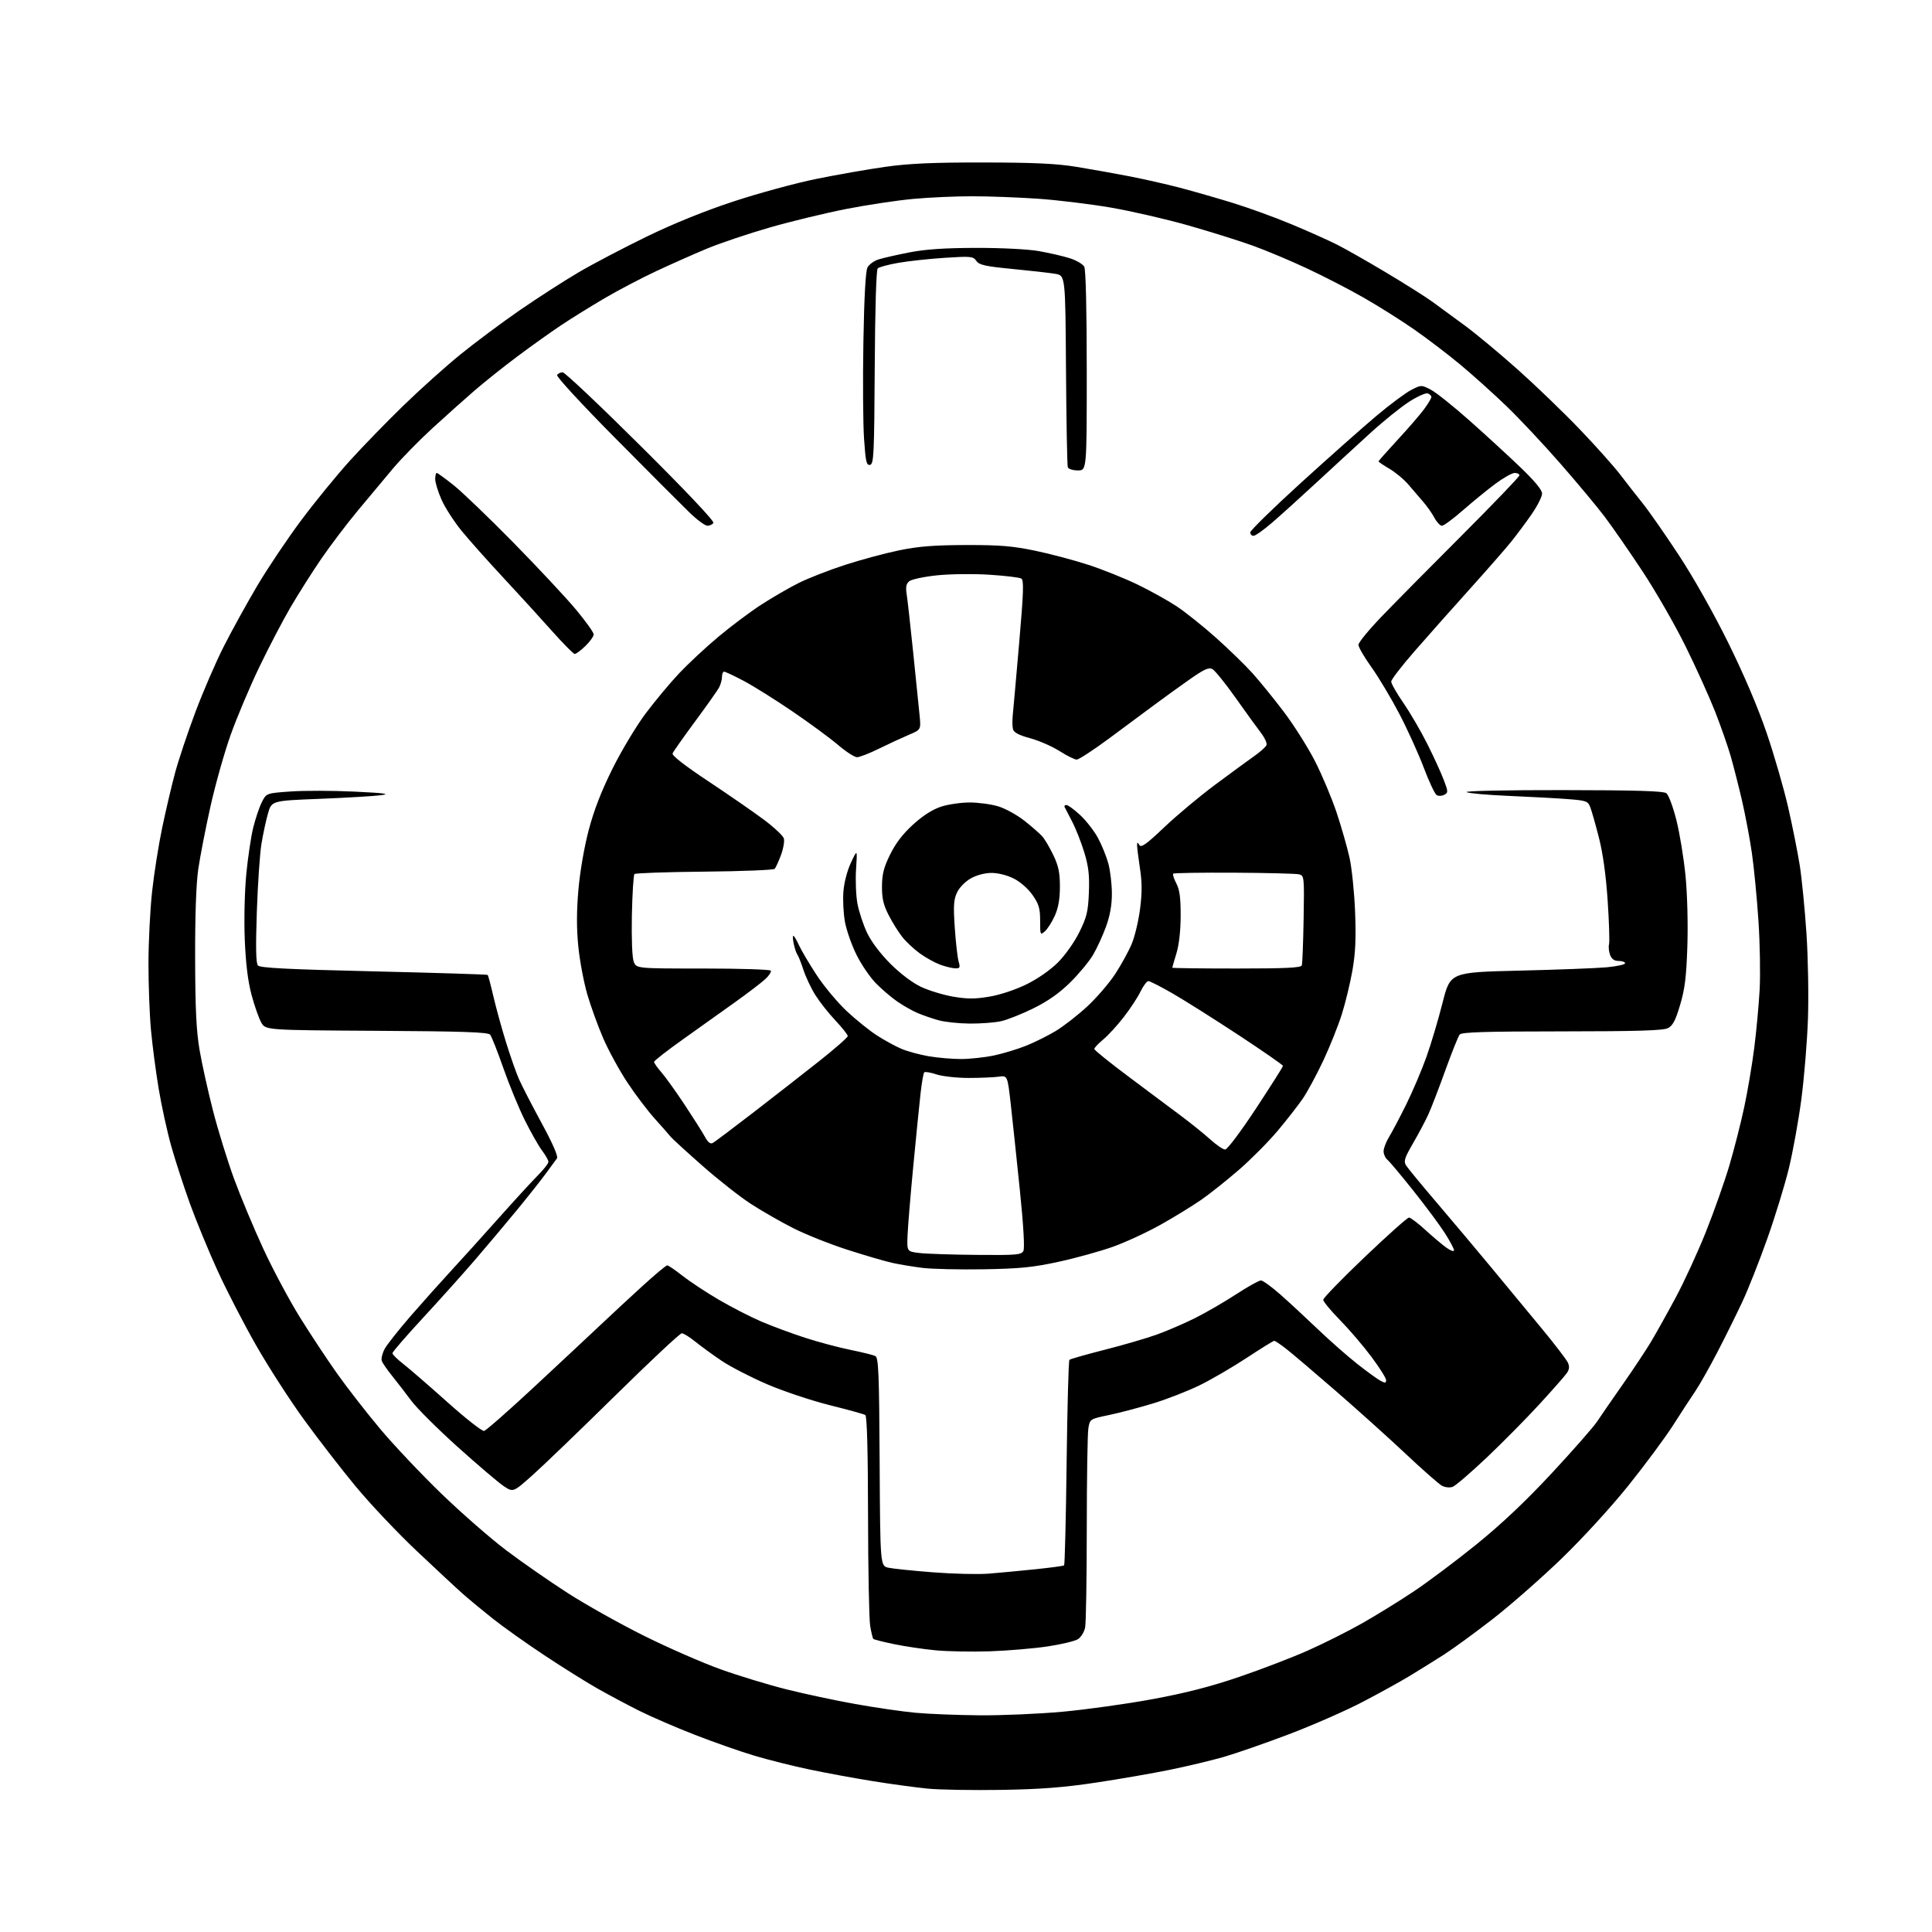 <?xml version="1.0" encoding="UTF-8" standalone="no"?>
<svg 
  version="1.1" 
  xmlns="http://www.w3.org/2000/svg" 
  xmlns:xlink="http://www.w3.org/1999/xlink" 
  xmlns:svg="http://www.w3.org/2000/svg"
  xmlns:rdf="http://www.w3.org/1999/02/22-rdf-syntax-ns#"
  xmlns:cc="http://creativecommons.org/ns#"
  xmlns:dc="http://purl.org/dc/elements/1.1/"
  viewBox="0 0 768 768"
  width="768"
  height="768"
>
<style>svg {background-color: white; }</style>"
<path stroke="none" fill="black" fill-rule="evenodd" d="M398.00,711.51C386.73,711.69 373.64,711.47 368.92,711.02C364.20,710.56 354.30,709.22 346.92,708.03C339.54,706.84 328.22,704.76 321.77,703.40C315.32,702.05 305.50,699.59 299.96,697.94C294.41,696.29 283.71,692.54 276.18,689.60C268.64,686.67 258.66,682.35 253.99,680.00C249.32,677.66 241.90,673.70 237.50,671.21C233.10,668.72 223.59,662.77 216.37,657.98C209.15,653.20 199.92,646.64 195.87,643.42C191.82,640.20 186.47,635.78 184.00,633.59C181.53,631.41 173.29,623.75 165.70,616.58C158.11,609.42 147.22,597.90 141.49,590.99C135.76,584.08 126.45,572.04 120.79,564.25C115.13,556.45 106.54,543.11 101.70,534.61C96.86,526.10 90.02,512.86 86.52,505.19C83.01,497.51 78.08,485.57 75.57,478.65C73.07,471.73 69.69,461.36 68.07,455.60C66.45,449.83 64.21,439.58 63.08,432.81C61.95,426.04 60.57,415.55 60.02,409.50C59.46,403.45 59.01,391.52 59.02,383.00C59.03,374.48 59.67,361.65 60.45,354.50C61.22,347.35 63.04,335.88 64.48,329.00C65.92,322.12 68.21,312.36 69.57,307.31C70.92,302.25 74.53,291.45 77.58,283.31C80.62,275.16 85.74,263.32 88.94,257.00C92.15,250.68 98.16,239.78 102.30,232.78C106.45,225.79 114.30,214.09 119.76,206.78C125.21,199.48 133.96,188.78 139.20,183.00C144.44,177.22 154.08,167.32 160.62,160.98C167.15,154.64 177.22,145.62 183.00,140.92C188.78,136.23 199.35,128.34 206.50,123.40C213.65,118.46 224.22,111.65 230.00,108.26C235.78,104.87 247.98,98.47 257.12,94.03C267.73,88.87 280.19,83.83 291.62,80.07C301.45,76.83 316.25,72.80 324.50,71.12C332.75,69.44 345.12,67.28 352.00,66.31C361.45,64.98 370.97,64.56 391.00,64.59C411.14,64.61 420.02,65.03 428.00,66.34C433.77,67.28 443.23,68.97 449.00,70.09C454.77,71.21 463.77,73.25 469.00,74.62C474.23,76.00 483.68,78.71 490.00,80.65C496.32,82.59 506.88,86.43 513.46,89.18C520.04,91.93 528.14,95.56 531.46,97.23C534.78,98.90 543.58,103.90 551.00,108.34C558.42,112.77 566.75,118.03 569.50,120.03C572.25,122.02 578.10,126.31 582.50,129.56C586.90,132.81 596.35,140.68 603.50,147.06C610.65,153.44 621.70,164.09 628.05,170.73C634.41,177.37 641.61,185.44 644.05,188.65C646.50,191.86 650.49,196.97 652.93,200.00C655.37,203.02 661.81,212.25 667.24,220.50C673.12,229.42 681.12,243.60 687.00,255.50C693.28,268.23 698.85,281.31 702.32,291.50C705.31,300.30 709.15,313.57 710.84,321.00C712.54,328.43 714.60,338.77 715.43,344.00C716.25,349.23 717.45,361.38 718.09,371.00C718.74,380.62 719.00,395.93 718.69,405.00C718.37,414.07 717.19,428.48 716.06,437.00C714.94,445.52 712.69,457.95 711.06,464.60C709.43,471.26 705.56,483.86 702.45,492.60C699.35,501.35 694.91,512.55 692.60,517.50C690.29,522.45 685.83,531.45 682.69,537.50C679.55,543.55 675.60,550.52 673.92,553.00C672.24,555.48 668.26,561.57 665.09,566.54C661.91,571.52 653.89,582.33 647.28,590.57C640.33,599.23 629.09,611.50 620.67,619.64C612.64,627.38 600.35,638.17 593.35,643.61C586.34,649.05 577.66,655.38 574.06,657.69C570.45,659.99 564.39,663.77 560.59,666.08C556.79,668.39 548.24,673.11 541.59,676.58C534.94,680.05 521.80,685.81 512.38,689.39C502.96,692.96 491.26,697.03 486.38,698.43C481.50,699.83 471.88,702.13 465.00,703.53C458.12,704.94 444.85,707.24 435.50,708.64C422.66,710.56 413.48,711.26 398.00,711.51zM389.37,681.86C398.10,681.94 412.95,681.30 422.37,680.44C431.79,679.58 447.84,677.34 458.04,675.46C471.18,673.04 481.21,670.47 492.54,666.61C501.32,663.62 513.62,658.90 519.87,656.12C526.12,653.35 535.80,648.49 541.37,645.34C546.94,642.18 556.15,636.51 561.83,632.72C567.51,628.94 578.76,620.51 586.83,613.98C596.84,605.88 606.36,596.89 616.82,585.65C625.24,576.59 633.34,567.37 634.82,565.16C636.29,562.94 640.90,556.26 645.07,550.31C649.23,544.37 654.25,536.80 656.23,533.50C658.20,530.20 662.61,522.33 666.01,516.00C669.42,509.68 674.85,497.87 678.09,489.76C681.33,481.66 685.54,469.73 687.46,463.26C689.37,456.79 692.04,446.32 693.38,440.00C694.73,433.68 696.51,423.10 697.35,416.50C698.18,409.90 699.15,399.55 699.48,393.50C699.82,387.45 699.61,375.07 699.01,366.00C698.41,356.93 697.23,344.77 696.39,339.00C695.55,333.23 693.76,323.77 692.42,318.00C691.07,312.23 689.06,304.35 687.95,300.50C686.84,296.65 684.08,288.77 681.83,283.00C679.57,277.23 674.29,265.52 670.08,257.00C665.88,248.47 658.12,234.97 652.85,227.00C647.58,219.03 640.80,209.25 637.79,205.28C634.78,201.31 626.90,191.86 620.27,184.28C613.65,176.70 604.02,166.43 598.87,161.47C593.71,156.50 585.40,149.02 580.38,144.85C575.36,140.69 567.04,134.35 561.88,130.78C556.72,127.20 547.77,121.58 542.00,118.28C536.23,114.98 526.10,109.76 519.50,106.68C512.90,103.60 503.23,99.53 498.00,97.65C492.77,95.76 481.30,92.16 472.50,89.65C463.70,87.14 449.77,83.93 441.53,82.51C433.30,81.10 420.25,79.52 412.53,78.99C404.82,78.46 393.10,78.02 386.50,78.02C379.90,78.01 369.32,78.48 363.00,79.07C356.68,79.65 344.75,81.44 336.50,83.05C328.25,84.66 314.52,87.98 306.00,90.43C297.48,92.88 286.23,96.67 281.00,98.84C275.77,101.02 266.69,105.05 260.81,107.81C254.93,110.56 245.70,115.40 240.31,118.57C234.91,121.73 227.12,126.57 223.00,129.32C218.88,132.07 211.00,137.69 205.50,141.81C200.00,145.93 192.35,152.04 188.50,155.37C184.65,158.71 177.20,165.37 171.94,170.18C166.69,174.99 159.62,182.20 156.24,186.21C152.86,190.22 146.55,197.78 142.21,203.00C137.88,208.22 131.39,216.78 127.80,222.00C124.22,227.22 118.70,235.92 115.54,241.32C112.38,246.72 106.74,257.52 103.00,265.32C99.26,273.12 94.17,285.17 91.70,292.09C89.23,299.02 85.61,311.84 83.66,320.59C81.71,329.34 79.53,340.55 78.81,345.50C77.97,351.26 77.52,364.05 77.57,381.00C77.62,401.27 78.04,409.85 79.35,417.50C80.30,423.00 82.69,433.80 84.67,441.50C86.65,449.20 90.40,461.35 93.01,468.50C95.63,475.65 100.89,488.25 104.71,496.50C108.53,504.75 115.08,517.00 119.27,523.73C123.46,530.46 130.11,540.52 134.06,546.09C138.01,551.66 145.70,561.54 151.15,568.04C156.60,574.54 167.57,586.14 175.53,593.83C183.49,601.51 195.07,611.63 201.27,616.30C207.46,620.98 218.48,628.63 225.74,633.30C233.01,637.97 246.72,645.65 256.22,650.36C265.73,655.08 279.35,661.03 286.50,663.59C293.65,666.15 305.35,669.71 312.50,671.51C319.65,673.31 332.02,675.95 340.00,677.38C347.98,678.81 358.77,680.38 364.00,680.86C369.23,681.34 380.64,681.79 389.37,681.86zM393.51,656.42C386.35,656.66 376.60,656.48 371.83,656.02C367.05,655.56 359.66,654.46 355.39,653.57C351.13,652.69 347.42,651.76 347.16,651.49C346.90,651.23 346.33,648.88 345.90,646.26C345.47,643.64 345.09,623.86 345.06,602.31C345.02,576.53 344.65,562.90 343.97,562.48C343.40,562.13 336.99,560.36 329.72,558.55C322.45,556.73 311.24,552.98 304.82,550.21C298.39,547.43 290.29,543.25 286.82,540.91C283.34,538.57 278.65,535.15 276.40,533.33C274.14,531.50 271.72,530.00 271.01,530.00C270.30,530.00 258.41,541.14 244.58,554.75C230.75,568.36 215.96,582.60 211.71,586.38C203.99,593.26 203.99,593.26 200.24,590.76C198.18,589.39 189.97,582.40 182.00,575.24C174.03,568.07 165.71,559.80 163.52,556.85C161.33,553.91 157.91,549.48 155.92,547.00C153.92,544.52 152.05,541.81 151.76,540.96C151.47,540.12 151.96,538.02 152.86,536.30C153.76,534.58 158.55,528.52 163.50,522.84C168.45,517.16 175.65,509.11 179.50,504.95C183.35,500.79 191.68,491.57 198.00,484.47C204.32,477.37 211.41,469.64 213.75,467.29C216.09,464.95 218.00,462.51 218.00,461.86C218.00,461.22 216.89,459.24 215.54,457.46C214.18,455.68 211.09,450.24 208.66,445.37C206.23,440.49 202.37,431.12 200.07,424.54C197.78,417.97 195.42,412.01 194.84,411.30C194.01,410.30 184.07,409.96 149.69,409.76C105.61,409.50 105.61,409.50 103.87,406.50C102.92,404.85 101.18,399.90 100.00,395.50C98.54,390.03 97.69,383.07 97.30,373.50C96.98,365.59 97.24,354.28 97.90,347.50C98.54,340.90 99.78,332.57 100.66,329.00C101.54,325.43 103.07,320.88 104.07,318.90C105.89,315.30 105.89,315.30 115.62,314.62C120.97,314.24 132.36,314.27 140.93,314.68C152.92,315.26 155.35,315.58 151.50,316.10C148.75,316.47 137.83,317.12 127.23,317.54C107.97,318.30 107.97,318.30 106.52,323.40C105.72,326.20 104.55,331.65 103.92,335.50C103.29,339.35 102.47,351.50 102.09,362.50C101.61,376.70 101.74,382.87 102.53,383.79C103.38,384.77 114.25,385.32 148.57,386.13C173.28,386.71 193.66,387.35 193.87,387.54C194.07,387.74 195.10,391.63 196.16,396.20C197.23,400.76 199.48,408.96 201.18,414.41C202.87,419.86 205.16,426.39 206.27,428.91C207.37,431.44 211.43,439.31 215.28,446.41C219.83,454.80 221.97,459.73 221.39,460.49C220.90,461.13 218.93,463.82 217.00,466.47C215.07,469.11 209.97,475.56 205.66,480.81C201.35,486.05 193.92,494.88 189.17,500.42C184.41,505.96 175.00,516.46 168.26,523.75C161.52,531.03 156.00,537.41 156.00,537.91C156.00,538.42 157.91,540.32 160.25,542.14C162.59,543.95 170.46,550.77 177.75,557.29C185.04,563.81 191.64,569.00 192.43,568.82C193.22,568.65 202.09,560.85 212.15,551.50C222.21,542.15 234.05,531.08 238.47,526.91C242.89,522.73 250.53,515.64 255.45,511.16C260.37,506.67 264.77,503.00 265.23,503.00C265.69,503.00 268.38,504.84 271.22,507.08C274.06,509.32 280.51,513.59 285.56,516.56C290.61,519.53 298.29,523.48 302.62,525.33C306.96,527.18 314.77,530.08 320.00,531.77C325.23,533.47 333.32,535.63 338.00,536.58C342.68,537.53 347.16,538.64 347.97,539.06C349.23,539.72 349.48,545.94 349.67,581.16C349.90,622.50 349.90,622.50 353.20,623.20C355.01,623.59 363.02,624.41 371.00,625.03C378.98,625.65 388.88,625.88 393.00,625.55C397.12,625.22 405.45,624.44 411.50,623.81C417.55,623.19 422.73,622.49 423.00,622.26C423.27,622.03 423.73,603.68 424.00,581.50C424.27,559.32 424.77,540.89 425.11,540.56C425.44,540.23 431.74,538.43 439.11,536.56C446.47,534.70 455.88,531.95 460.00,530.46C464.12,528.97 470.95,526.02 475.17,523.90C479.40,521.78 486.66,517.57 491.33,514.53C495.99,511.49 500.45,509.00 501.23,509.00C502.02,509.00 505.55,511.56 509.08,514.69C512.61,517.82 519.33,524.04 524.00,528.51C528.67,532.97 535.65,539.11 539.50,542.15C543.35,545.19 547.51,548.21 548.75,548.87C550.60,549.86 551.00,549.81 551.00,548.62C551.00,547.83 548.37,543.65 545.15,539.34C541.94,535.03 536.31,528.45 532.65,524.73C528.99,521.00 526.00,517.38 526.00,516.69C526.00,515.99 533.42,508.35 542.48,499.71C551.55,491.07 559.47,484.00 560.09,484.00C560.71,484.00 563.66,486.23 566.64,488.95C569.62,491.67 573.39,494.86 575.03,496.02C576.66,497.18 578.00,497.63 578.00,497.02C578.00,496.41 576.37,493.34 574.37,490.20C572.37,487.07 566.76,479.50 561.89,473.39C557.03,467.28 552.36,461.71 551.52,461.02C550.68,460.32 550.00,458.80 550.00,457.63C550.01,456.46 550.97,453.93 552.15,452.00C553.34,450.07 556.42,444.23 559.01,439.00C561.59,433.77 565.21,425.27 567.04,420.11C568.88,414.94 571.76,405.27 573.44,398.61C576.51,386.50 576.51,386.50 604.00,385.84C619.13,385.48 634.76,384.88 638.75,384.51C642.74,384.13 646.00,383.42 646.00,382.91C646.00,382.41 644.86,382.00 643.48,382.00C641.73,382.00 640.67,381.26 640.04,379.61C639.54,378.29 639.35,376.38 639.62,375.36C639.88,374.34 639.64,366.52 639.07,358.00C638.39,347.90 637.18,339.19 635.60,333.00C634.26,327.77 632.72,322.32 632.16,320.89C631.23,318.46 630.59,318.23 623.33,317.66C619.02,317.32 608.52,316.75 600.00,316.39C591.48,316.04 583.83,315.36 583.00,314.89C582.15,314.40 598.56,314.05 621.14,314.08C650.15,314.11 661.21,314.44 662.39,315.31C663.28,315.96 665.08,320.77 666.39,326.00C667.71,331.23 669.34,341.19 670.02,348.15C670.73,355.43 671.04,367.32 670.75,376.15C670.35,388.34 669.76,393.14 667.87,399.47C666.03,405.68 664.95,407.73 663.00,408.71C661.11,409.66 650.76,409.97 620.87,409.99C590.39,410.00 581.01,410.29 580.24,411.25C579.68,411.94 577.14,418.29 574.58,425.37C572.03,432.45 569.00,440.33 567.85,442.87C566.70,445.42 563.95,450.61 561.74,454.41C558.33,460.28 557.90,461.62 558.92,463.25C559.58,464.31 564.93,470.81 570.81,477.70C576.69,484.59 586.45,496.19 592.50,503.48C598.55,510.77 607.72,521.86 612.88,528.12C618.05,534.38 622.71,540.47 623.25,541.66C623.97,543.23 623.85,544.38 622.80,545.88C622.01,547.01 617.12,552.56 611.93,558.22C606.74,563.87 597.33,573.40 591.00,579.40C584.67,585.39 578.58,590.63 577.45,591.04C576.30,591.46 574.44,591.27 573.21,590.61C572.00,589.97 565.50,584.25 558.76,577.90C552.02,571.56 539.52,560.33 531.00,552.93C522.48,545.54 513.64,538.03 511.36,536.25C509.08,534.46 506.91,533.00 506.54,533.00C506.16,533.00 501.29,536.01 495.71,539.69C490.12,543.38 481.72,548.28 477.03,550.59C472.34,552.89 464.00,556.16 458.50,557.84C453.00,559.52 445.07,561.61 440.87,562.49C433.25,564.08 433.25,564.08 432.64,567.79C432.30,569.83 432.02,587.76 432.01,607.62C432.00,627.49 431.71,645.19 431.36,646.94C431.01,648.70 429.74,650.78 428.54,651.57C427.34,652.35 421.89,653.67 416.44,654.48C410.98,655.30 400.66,656.17 393.51,656.42zM391.00,504.56C381.38,504.72 370.43,504.47 366.69,504.00C362.94,503.54 357.54,502.64 354.69,502.01C351.83,501.38 343.88,499.05 337.00,496.84C330.12,494.64 320.45,490.79 315.50,488.30C310.55,485.81 302.88,481.42 298.45,478.54C294.02,475.66 285.24,468.75 278.95,463.18C272.65,457.62 267.05,452.48 266.50,451.77C265.95,451.06 263.15,447.87 260.29,444.70C257.42,441.52 252.49,435.00 249.33,430.21C246.16,425.42 241.86,417.53 239.76,412.67C237.66,407.81 234.81,399.94 233.43,395.17C232.05,390.40 230.45,381.89 229.89,376.26C229.17,369.13 229.18,362.29 229.92,353.76C230.54,346.59 232.24,336.73 234.01,330.00C236.09,322.09 239.06,314.44 243.51,305.50C247.06,298.35 253.02,288.45 256.74,283.50C260.46,278.56 266.41,271.42 269.97,267.65C273.53,263.88 280.50,257.38 285.47,253.21C290.44,249.04 298.10,243.29 302.50,240.44C306.90,237.58 313.65,233.67 317.50,231.74C321.35,229.82 329.68,226.57 336.00,224.53C342.32,222.48 352.00,219.88 357.50,218.75C365.16,217.18 371.37,216.69 384.00,216.66C397.44,216.63 402.54,217.05 411.50,218.92C417.55,220.18 427.12,222.72 432.76,224.57C438.40,226.41 447.17,229.94 452.26,232.40C457.34,234.87 464.30,238.74 467.72,241.00C471.15,243.27 478.14,248.86 483.27,253.42C488.40,257.99 494.98,264.38 497.88,267.61C500.79,270.85 506.41,277.77 510.37,283.00C514.32,288.23 519.87,297.00 522.69,302.50C525.51,308.00 529.39,317.23 531.32,323.00C533.24,328.77 535.56,336.88 536.47,341.00C537.37,345.12 538.37,354.80 538.67,362.50C539.08,372.92 538.82,378.83 537.63,385.64C536.76,390.66 534.86,398.54 533.41,403.14C531.96,407.74 528.63,416.07 526.01,421.65C523.38,427.23 519.74,433.98 517.92,436.65C516.10,439.32 511.59,445.10 507.90,449.50C504.20,453.90 497.28,460.87 492.52,465.00C487.76,469.12 481.08,474.44 477.68,476.82C474.28,479.19 467.04,483.65 461.58,486.72C456.13,489.79 447.54,493.77 442.49,495.58C437.44,497.38 427.73,500.08 420.90,501.56C410.62,503.80 405.51,504.31 391.00,504.56zM388.21,498.84C404.18,498.98 406.02,498.83 406.82,497.25C407.37,496.16 406.84,486.99 405.40,473.00C404.13,460.62 402.51,445.32 401.80,439.00C400.50,427.50 400.50,427.50 397.00,428.00C395.07,428.27 389.68,428.50 385.00,428.50C380.32,428.50 374.59,427.86 372.25,427.09C369.90,426.31 367.72,425.94 367.40,426.27C367.07,426.59 366.41,430.38 365.93,434.68C365.45,438.98 364.15,451.95 363.05,463.50C361.94,475.05 360.92,487.43 360.77,491.00C360.50,497.50 360.50,497.50 365.50,498.09C368.25,498.42 378.47,498.76 388.21,498.84zM487.00,456.96C487.85,456.98 493.13,449.97 499.25,440.68C505.16,431.71 510.00,424.07 510.00,423.71C510.00,423.35 502.01,417.81 492.25,411.39C482.49,404.97 470.69,397.54 466.04,394.86C461.39,392.19 457.09,390.00 456.49,390.00C455.89,390.00 454.46,391.91 453.32,394.25C452.18,396.59 449.15,401.18 446.59,404.46C444.04,407.74 440.38,411.71 438.47,413.28C436.56,414.86 435.00,416.52 435.00,416.98C435.00,417.44 441.19,422.43 448.75,428.08C456.31,433.72 465.73,440.76 469.68,443.72C473.63,446.68 478.81,450.87 481.18,453.01C483.56,455.16 486.18,456.94 487.00,456.96zM283.41,454.31C284.20,453.86 291.52,448.36 299.68,442.07C307.83,435.78 319.56,426.63 325.75,421.73C331.94,416.83 337.00,412.38 337.00,411.85C337.00,411.32 334.80,408.54 332.12,405.69C329.43,402.84 325.85,398.30 324.15,395.61C322.45,392.91 320.32,388.41 319.40,385.61C318.48,382.80 317.40,380.05 316.98,379.50C316.57,378.95 315.92,377.04 315.54,375.25C315.15,373.46 315.08,372.00 315.37,372.00C315.67,372.00 316.67,373.69 317.61,375.75C318.55,377.81 321.71,383.15 324.63,387.60C327.54,392.06 332.94,398.52 336.62,401.97C340.30,405.41 345.73,409.77 348.68,411.66C351.63,413.55 355.95,415.91 358.27,416.90C360.60,417.90 365.46,419.23 369.08,419.86C372.70,420.48 378.55,420.99 382.08,420.98C385.61,420.97 391.51,420.33 395.19,419.55C398.86,418.77 404.61,417.02 407.96,415.67C411.32,414.32 416.57,411.70 419.65,409.85C422.72,408.01 428.31,403.66 432.08,400.19C435.84,396.72 440.89,390.87 443.30,387.19C445.70,383.51 448.66,378.13 449.87,375.22C451.09,372.32 452.58,366.07 453.19,361.33C454.02,354.91 454.01,350.78 453.14,345.11C452.51,340.92 452.00,336.82 452.01,336.00C452.03,334.71 452.16,334.70 452.94,335.94C453.65,337.06 455.77,335.54 462.78,328.88C467.69,324.20 476.83,316.56 483.10,311.90C489.37,307.23 496.40,302.09 498.72,300.46C501.04,298.83 503.17,296.91 503.46,296.18C503.75,295.46 502.71,293.21 501.15,291.18C499.59,289.16 495.05,282.88 491.05,277.22C487.05,271.57 482.95,266.51 481.95,265.97C480.49,265.19 478.61,266.06 472.65,270.25C468.54,273.14 462.15,277.75 458.47,280.50C454.78,283.25 446.75,289.20 440.63,293.73C434.51,298.25 428.82,301.95 428.00,301.95C427.18,301.95 424.12,300.43 421.20,298.57C418.29,296.72 413.04,294.42 409.54,293.47C405.05,292.26 403.02,291.19 402.68,289.88C402.41,288.85 402.37,286.32 402.59,284.25C402.80,282.19 403.95,269.32 405.13,255.65C406.89,235.32 407.05,230.65 405.98,229.99C405.26,229.54 399.47,228.85 393.12,228.45C386.70,228.05 377.45,228.17 372.31,228.72C367.23,229.26 362.33,230.31 361.44,231.05C360.23,232.06 359.96,233.37 360.41,236.17C360.74,238.24 361.90,248.61 362.99,259.22C364.08,269.82 365.22,281.10 365.54,284.28C366.11,290.07 366.11,290.07 361.30,292.09C358.66,293.21 353.35,295.67 349.50,297.56C345.65,299.46 341.68,301.01 340.67,301.00C339.67,301.00 336.29,298.82 333.17,296.15C330.05,293.48 321.88,287.47 315.00,282.79C308.12,278.10 299.39,272.64 295.60,270.64C291.80,268.64 288.32,267.00 287.85,267.00C287.38,267.00 287.00,267.93 287.00,269.07C287.00,270.20 286.47,272.11 285.83,273.31C285.19,274.51 280.88,280.60 276.26,286.85C271.64,293.10 267.63,298.79 267.36,299.51C267.04,300.33 272.28,304.40 281.50,310.52C289.55,315.86 299.47,322.72 303.55,325.76C307.62,328.81 311.24,332.18 311.58,333.25C311.92,334.32 311.42,337.29 310.47,339.85C309.52,342.41 308.38,344.89 307.95,345.37C307.51,345.85 294.96,346.35 280.04,346.49C265.13,346.63 252.60,347.06 252.21,347.45C251.82,347.84 251.36,355.22 251.18,363.84C251.00,373.11 251.29,380.65 251.91,382.26C252.95,385.00 252.95,385.00 279.42,385.00C293.97,385.00 306.12,385.38 306.41,385.85C306.69,386.31 305.71,387.83 304.21,389.21C302.72,390.60 297.23,394.79 292.00,398.53C286.77,402.28 277.44,408.93 271.25,413.32C265.06,417.72 260.00,421.67 260.00,422.12C260.00,422.57 261.29,424.41 262.88,426.22C264.46,428.02 268.62,433.82 272.13,439.11C275.63,444.40 279.28,450.16 280.24,451.92C281.48,454.20 282.38,454.88 283.41,454.31zM385.50,406.89C381.10,406.85 375.48,406.25 373.00,405.55C370.52,404.86 366.82,403.57 364.76,402.70C362.70,401.83 359.08,399.78 356.72,398.15C354.35,396.52 350.50,393.23 348.16,390.84C345.82,388.45 342.35,383.35 340.45,379.50C338.54,375.65 336.49,369.80 335.89,366.50C335.28,363.20 335.00,357.75 335.27,354.38C335.55,350.80 336.80,346.03 338.28,342.88C340.82,337.50 340.82,337.50 340.30,345.50C340.01,349.90 340.26,356.08 340.85,359.23C341.44,362.39 343.15,367.56 344.64,370.73C346.31,374.28 349.88,379.03 353.92,383.08C357.92,387.07 362.72,390.70 366.16,392.31C369.28,393.78 375.02,395.52 378.91,396.19C384.47,397.14 387.57,397.15 393.25,396.19C397.49,395.49 403.60,393.46 407.99,391.32C412.49,389.11 417.49,385.64 420.55,382.58C423.45,379.68 427.11,374.50 429.06,370.53C432.03,364.50 432.55,362.35 432.85,354.78C433.12,347.88 432.73,344.47 431.00,338.78C429.79,334.80 427.61,329.29 426.16,326.53C424.70,323.76 423.36,321.16 423.17,320.75C422.99,320.34 423.33,320.00 423.94,320.00C424.55,320.00 426.98,321.78 429.34,323.96C431.71,326.14 434.90,330.24 436.44,333.06C437.98,335.89 439.85,340.52 440.61,343.35C441.36,346.18 441.98,351.52 441.99,355.20C442.00,359.75 441.25,363.98 439.67,368.32C438.39,371.85 436.08,376.90 434.53,379.54C432.98,382.18 428.89,387.12 425.44,390.52C421.11,394.79 416.57,397.98 410.83,400.81C406.25,403.07 400.48,405.37 398.00,405.93C395.52,406.49 389.90,406.92 385.50,406.89zM379.68,384.93C378.48,384.89 375.80,384.24 373.72,383.47C371.65,382.71 368.05,380.72 365.72,379.05C363.40,377.38 360.24,374.44 358.71,372.51C357.18,370.58 354.71,366.64 353.24,363.75C351.16,359.69 350.57,357.11 350.60,352.33C350.63,347.47 351.32,344.79 353.86,339.63C356.05,335.18 358.97,331.38 363.04,327.70C366.93,324.18 370.78,321.73 374.12,320.65C376.93,319.74 382.02,319.00 385.43,319.00C388.85,319.00 393.94,319.68 396.75,320.52C399.57,321.35 404.26,323.93 407.18,326.23C410.11,328.54 413.31,331.34 414.31,332.46C415.31,333.58 417.29,336.95 418.73,339.95C420.77,344.24 421.33,346.92 421.33,352.45C421.33,357.36 420.71,360.87 419.31,364.00C418.20,366.48 416.43,369.26 415.38,370.19C413.52,371.84 413.47,371.72 413.47,366.01C413.47,361.10 412.97,359.41 410.47,355.81C408.72,353.30 405.62,350.56 403.02,349.25C400.42,347.93 396.75,347.00 394.17,347.00C391.51,347.00 388.25,347.86 385.92,349.16C383.72,350.40 381.37,352.80 380.45,354.75C379.10,357.60 378.94,360.00 379.54,368.82C379.94,374.67 380.63,380.70 381.07,382.23C381.76,384.66 381.60,384.99 379.68,384.93zM491.53,385.00C511.06,385.00 517.16,384.71 517.49,383.75C517.72,383.06 518.05,374.76 518.21,365.29C518.49,348.54 518.44,348.08 516.40,347.56C515.25,347.28 503.64,346.98 490.60,346.91C477.56,346.84 466.65,347.01 466.37,347.30C466.09,347.58 466.64,349.32 467.60,351.16C468.92,353.67 469.35,356.86 469.33,364.00C469.32,369.93 468.69,375.54 467.66,378.93C466.75,381.92 466.00,384.51 466.00,384.68C466.00,384.86 477.49,385.00 491.53,385.00zM574.11,315.94C573.16,316.45 571.80,316.50 571.08,316.05C570.36,315.60 568.05,310.70 565.96,305.14C563.86,299.59 559.50,289.97 556.26,283.77C553.02,277.57 548.04,269.24 545.19,265.25C542.33,261.26 540.00,257.24 540.00,256.33C540.00,255.41 544.15,250.35 549.22,245.08C554.29,239.81 568.69,225.24 581.22,212.71C593.75,200.17 604.00,189.48 604.00,188.96C604.00,188.43 603.15,188.00 602.11,188.00C601.07,188.00 597.58,189.97 594.36,192.37C591.14,194.78 585.35,199.50 581.50,202.87C577.65,206.24 573.92,208.99 573.20,209.00C572.49,209.00 571.14,207.57 570.20,205.82C569.27,204.07 567.29,201.26 565.82,199.57C564.34,197.88 561.69,194.80 559.93,192.71C558.17,190.63 554.76,187.77 552.36,186.37C549.96,184.96 548.00,183.63 548.00,183.41C548.00,183.19 551.44,179.30 555.64,174.76C559.85,170.22 564.57,164.74 566.14,162.60C567.71,160.45 569.00,158.30 569.00,157.82C569.00,157.33 568.36,156.69 567.58,156.39C566.80,156.09 563.48,157.57 560.19,159.67C556.91,161.78 550.02,167.32 544.89,172.00C539.75,176.68 530.20,185.45 523.67,191.50C517.14,197.55 509.05,204.86 505.70,207.75C502.34,210.64 499.01,213.00 498.30,213.00C497.58,213.00 497.00,212.38 497.00,211.63C497.00,210.88 506.09,201.99 517.20,191.88C528.31,181.77 541.81,169.80 547.20,165.27C552.59,160.74 558.80,156.12 561.00,155.00C564.97,152.97 565.02,152.97 568.75,154.90C570.81,155.96 577.67,161.43 584.00,167.05C590.33,172.66 599.44,181.02 604.25,185.63C610.07,191.20 613.00,194.75 613.00,196.21C613.00,197.42 611.12,201.13 608.82,204.46C606.52,207.78 602.82,212.75 600.59,215.50C598.37,218.25 590.92,226.76 584.03,234.41C577.14,242.06 567.35,253.09 562.28,258.91C557.20,264.73 553.04,270.14 553.03,270.93C553.01,271.72 555.19,275.54 557.87,279.43C560.56,283.32 564.82,290.64 567.36,295.70C569.90,300.76 572.84,307.18 573.89,309.96C575.70,314.71 575.71,315.08 574.11,315.94zM228.45,259.96C227.93,259.93 223.82,255.77 219.31,250.71C214.81,245.64 206.09,236.10 199.95,229.50C193.80,222.90 186.36,214.53 183.40,210.91C180.45,207.28 176.90,201.76 175.51,198.63C174.13,195.50 173.00,191.83 173.00,190.47C173.00,189.11 173.27,188.00 173.61,188.00C173.94,188.00 176.98,190.21 180.36,192.90C183.74,195.60 194.39,205.83 204.04,215.65C213.68,225.47 224.82,237.38 228.79,242.12C232.75,246.86 236.00,251.39 236.00,252.18C236.00,252.96 234.52,255.05 232.70,256.80C230.89,258.56 228.98,259.98 228.45,259.96zM281.19,208.99C280.26,208.99 277.02,206.59 274.00,203.65C270.98,200.71 257.76,187.48 244.64,174.23C231.27,160.73 221.08,149.68 221.45,149.08C221.82,148.48 222.82,148.00 223.67,148.00C224.52,148.00 238.51,161.21 254.75,177.36C272.66,195.15 284.01,207.17 283.59,207.86C283.20,208.49 282.12,209.00 281.19,208.99zM428.47,187.00C426.53,187.00 424.73,186.44 424.47,185.75C424.21,185.06 423.89,167.63 423.75,147.02C423.50,109.53 423.50,109.53 419.50,108.85C417.30,108.48 409.65,107.61 402.50,106.92C391.63,105.87 389.27,105.34 388.11,103.71C386.82,101.90 385.93,101.81 375.61,102.48C369.50,102.87 361.21,103.77 357.18,104.47C353.16,105.16 349.43,106.17 348.90,106.70C348.32,107.28 347.85,123.00 347.72,146.07C347.52,180.86 347.34,184.50 345.85,184.79C344.43,185.06 344.10,183.59 343.47,174.40C343.07,168.51 342.95,151.26 343.21,136.07C343.52,118.08 344.09,107.70 344.84,106.31C345.47,105.13 347.45,103.69 349.24,103.12C351.03,102.55 356.55,101.30 361.50,100.33C367.91,99.08 375.54,98.57 388.00,98.54C398.18,98.52 408.64,99.06 413.00,99.82C417.12,100.55 422.64,101.82 425.26,102.65C427.88,103.49 430.46,105.00 431.01,106.02C431.62,107.15 432.00,123.22 432.00,147.43C432.00,187.00 432.00,187.00 428.47,187.00z" />

</svg>